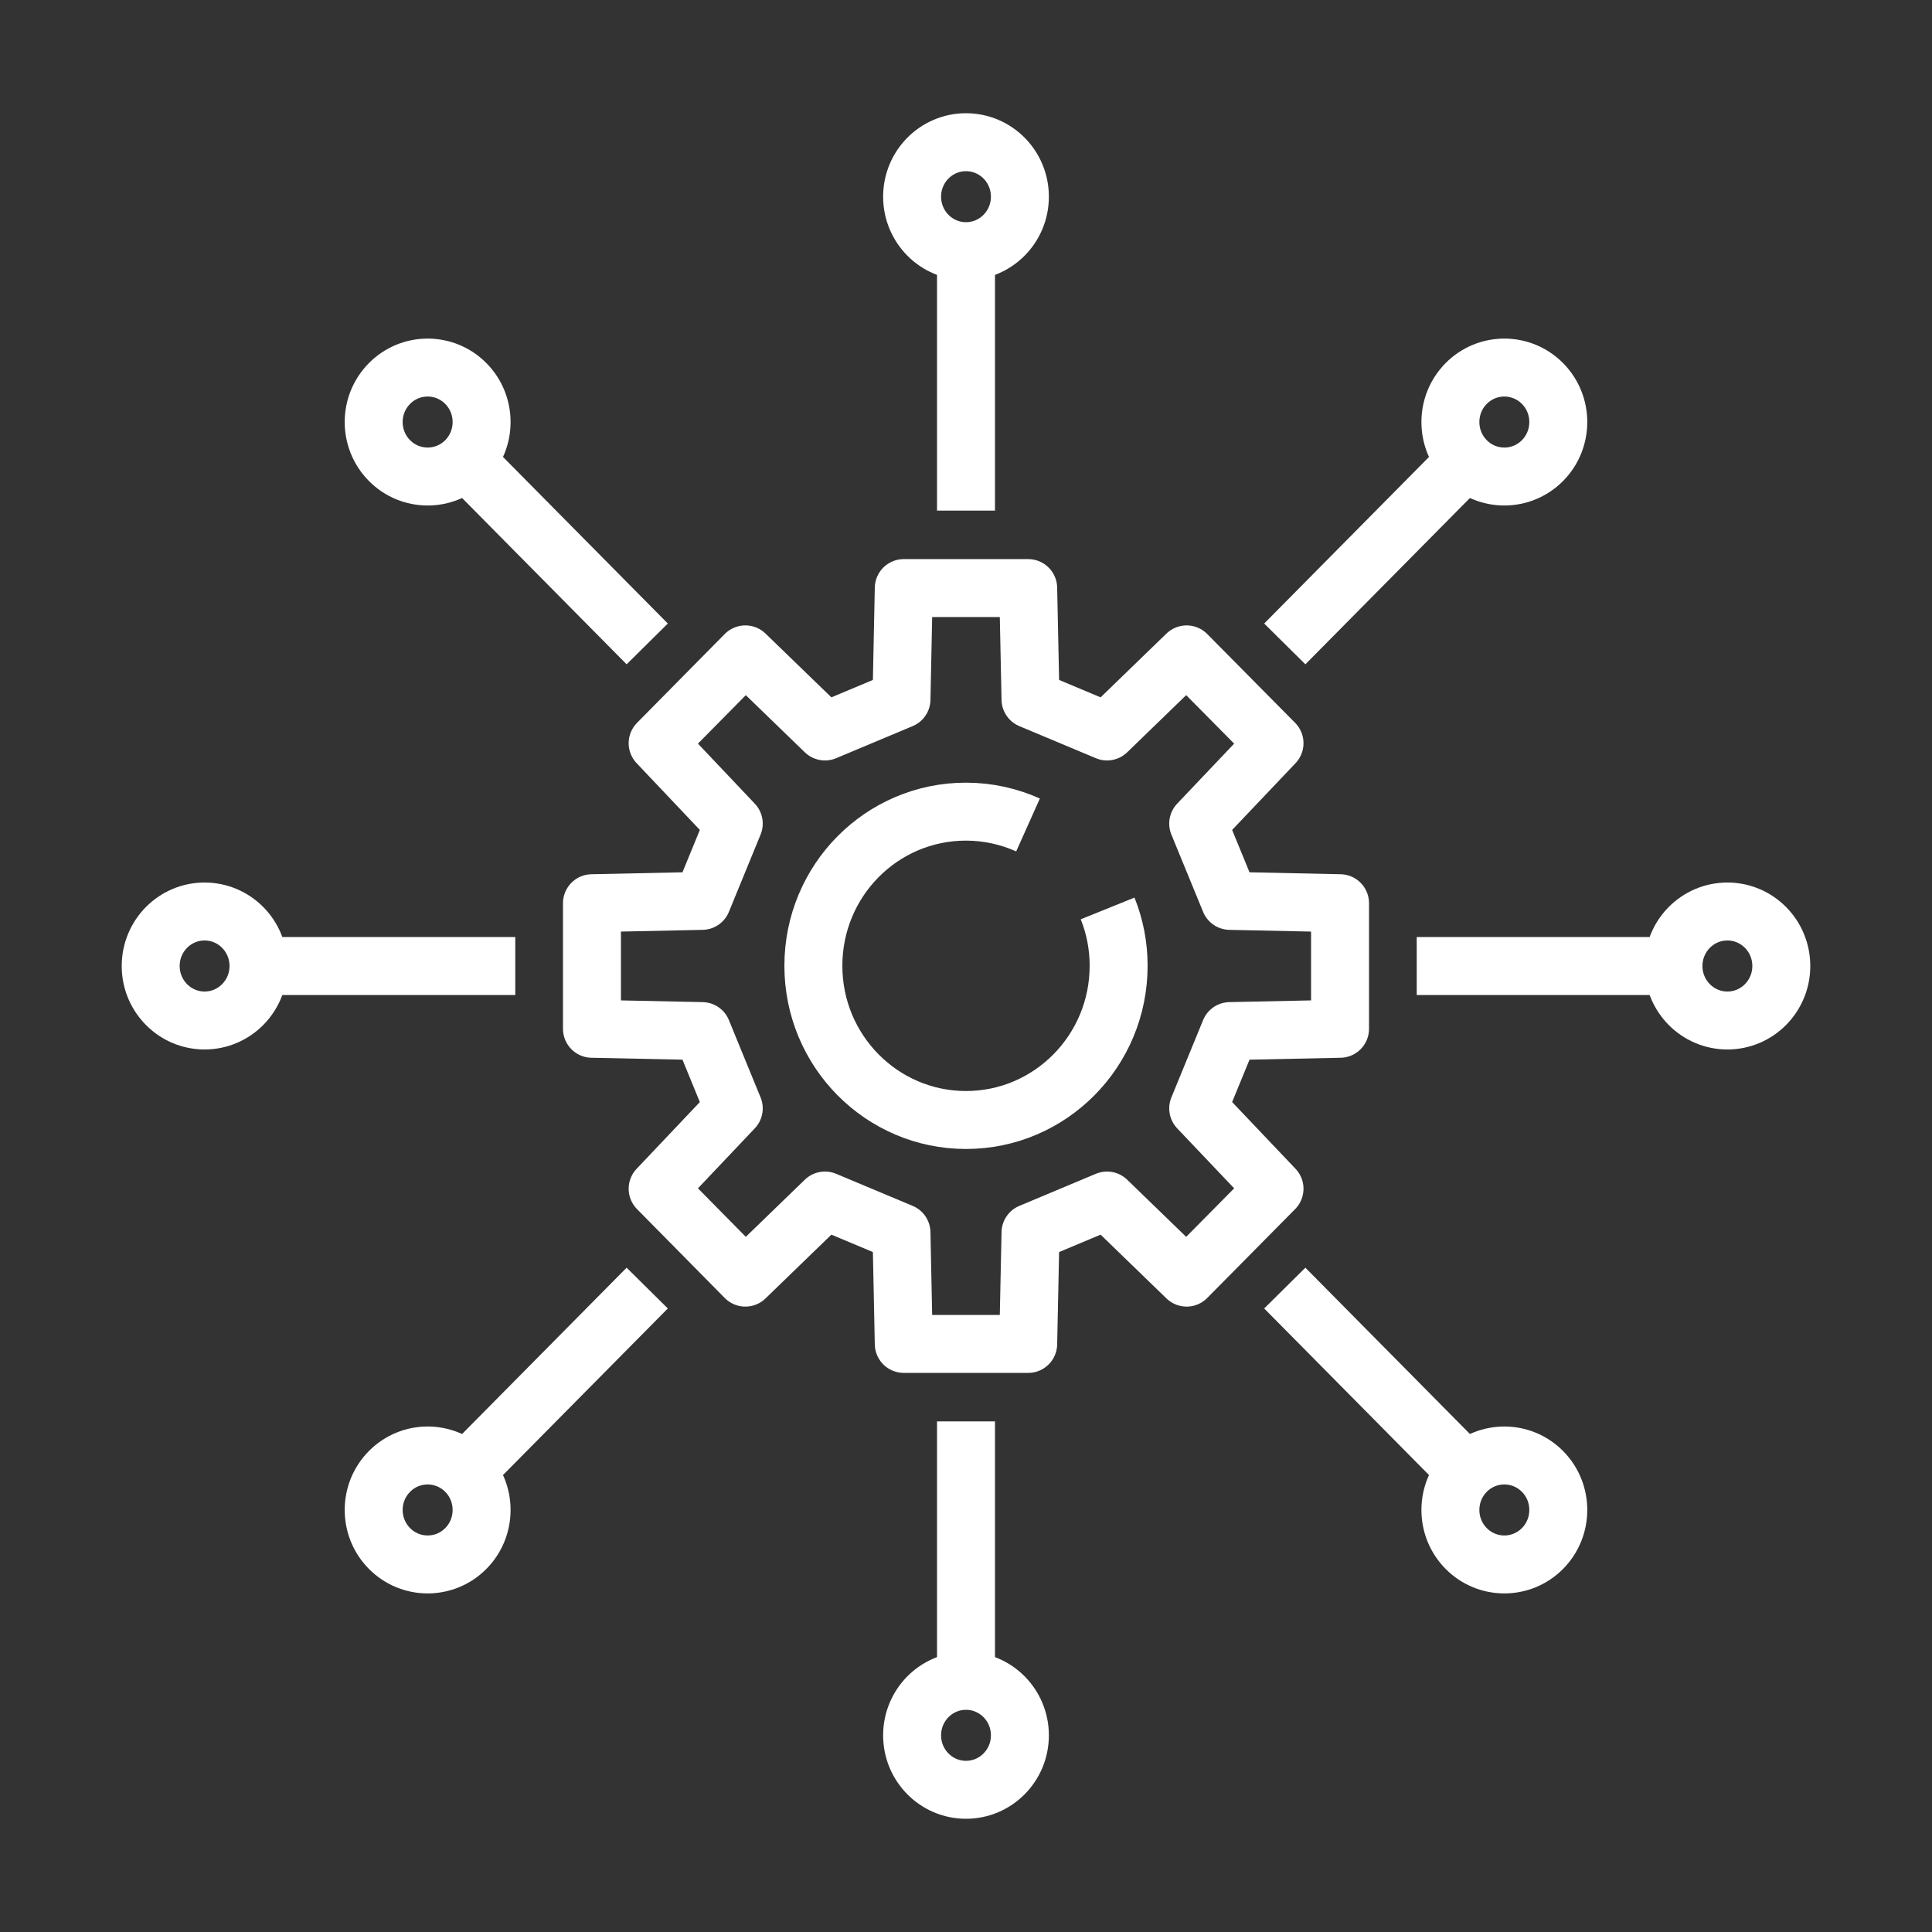 <?xml version="1.0" encoding="UTF-8"?> <svg xmlns="http://www.w3.org/2000/svg" width="48" height="48" viewBox="0 0 48 48" fill="none"><rect x="0" y="0" width="48" height="48" fill="#333333" stroke="none"/><path d="M22.397 17.376L22.454 14.611H25.545L25.603 17.376L27.504 18.173L29.481 16.258L31.665 18.465L29.769 20.462L30.557 22.382L33.293 22.44V25.56L30.557 25.617L29.769 27.538L31.665 29.534L29.481 31.742L27.504 29.827L25.603 30.624L25.545 33.389H22.454L22.397 30.624L20.496 29.827L18.518 31.742L16.339 29.534L18.23 27.538L17.443 25.617L14.707 25.56V22.44L17.443 22.382L18.23 20.462L16.339 18.465L18.518 16.258L20.496 18.173L22.397 17.376Z" stroke="#FFFFFF" stroke-width="1.44" stroke-linejoin="round"></path><path d="M25.541 20.496C25.07 20.285 24.547 20.165 24 20.165C21.902 20.165 20.208 21.878 20.208 23.995C20.208 26.112 21.907 27.826 24 27.826C26.093 27.826 27.792 26.112 27.792 23.995C27.792 23.491 27.696 23.011 27.518 22.57" stroke="#FFFFFF" stroke-width="1.44" stroke-linejoin="round"></path><path d="M24 6.245V12.686" stroke="#FFFFFF" stroke-width="1.44" stroke-linejoin="round"></path><path d="M25.339 4.886C25.339 5.635 24.739 6.24 24 6.24C23.261 6.24 22.661 5.635 22.661 4.886C22.661 4.138 23.261 3.533 24 3.533C24.739 3.533 25.339 4.138 25.339 4.886Z" stroke="#FFFFFF" stroke-width="1.44" stroke-linejoin="round"></path><path d="M11.573 11.443L16.08 15.998" stroke="#FFFFFF" stroke-width="1.44" stroke-linejoin="round"></path><path d="M11.573 9.528C12.096 10.056 12.096 10.915 11.573 11.443C11.049 11.971 10.2 11.971 9.677 11.443C9.153 10.915 9.153 10.056 9.677 9.528C10.2 9 11.049 9 11.573 9.528Z" stroke="#FFFFFF" stroke-width="1.44" stroke-linejoin="round"></path><path d="M6.422 24H12.802" stroke="#FFFFFF" stroke-width="1.44" stroke-linejoin="round"></path><path d="M5.083 22.646C5.822 22.646 6.422 23.251 6.422 24C6.422 24.749 5.822 25.354 5.083 25.354C4.344 25.354 3.744 24.749 3.744 24C3.744 23.251 4.344 22.646 5.083 22.646Z" stroke="#FFFFFF" stroke-width="1.44" stroke-linejoin="round"></path><path d="M11.573 36.557L16.08 32.002" stroke="#FFFFFF" stroke-width="1.44" stroke-linejoin="round"></path><path d="M9.677 36.557C10.2 36.029 11.049 36.029 11.573 36.557C12.096 37.085 12.096 37.944 11.573 38.472C11.049 39 10.2 39 9.677 38.472C9.153 37.944 9.153 37.085 9.677 36.557Z" stroke="#FFFFFF" stroke-width="1.44" stroke-linejoin="round"></path><path d="M24 41.755V35.314" stroke="#FFFFFF" stroke-width="1.44" stroke-linejoin="round"></path><path d="M22.661 43.114C22.661 42.365 23.261 41.76 24 41.76C24.739 41.76 25.339 42.365 25.339 43.114C25.339 43.862 24.739 44.467 24 44.467C23.261 44.467 22.661 43.862 22.661 43.114Z" stroke="#FFFFFF" stroke-width="1.44" stroke-linejoin="round"></path><path d="M36.427 36.557L31.92 32.002" stroke="#FFFFFF" stroke-width="1.44" stroke-linejoin="round"></path><path d="M36.427 38.472C35.904 37.944 35.904 37.085 36.427 36.557C36.95 36.029 37.8 36.029 38.323 36.557C38.846 37.085 38.846 37.944 38.323 38.472C37.8 39 36.95 39 36.427 38.472Z" stroke="#FFFFFF" stroke-width="1.44" stroke-linejoin="round"></path><path d="M41.577 24H35.198" stroke="#FFFFFF" stroke-width="1.44" stroke-linejoin="round"></path><path d="M42.917 25.354C42.177 25.354 41.577 24.749 41.577 24C41.577 23.251 42.177 22.646 42.917 22.646C43.656 22.646 44.256 23.251 44.256 24C44.256 24.749 43.656 25.354 42.917 25.354Z" stroke="#FFFFFF" stroke-width="1.44" stroke-linejoin="round"></path><path d="M36.427 11.443L31.92 15.998" stroke="#FFFFFF" stroke-width="1.44" stroke-linejoin="round"></path><path d="M38.323 11.443C37.8 11.971 36.95 11.971 36.427 11.443C35.904 10.915 35.904 10.056 36.427 9.528C36.95 9 37.8 9 38.323 9.528C38.846 10.056 38.846 10.915 38.323 11.443Z" stroke="#FFFFFF" stroke-width="1.44" stroke-linejoin="round"></path></svg> 
